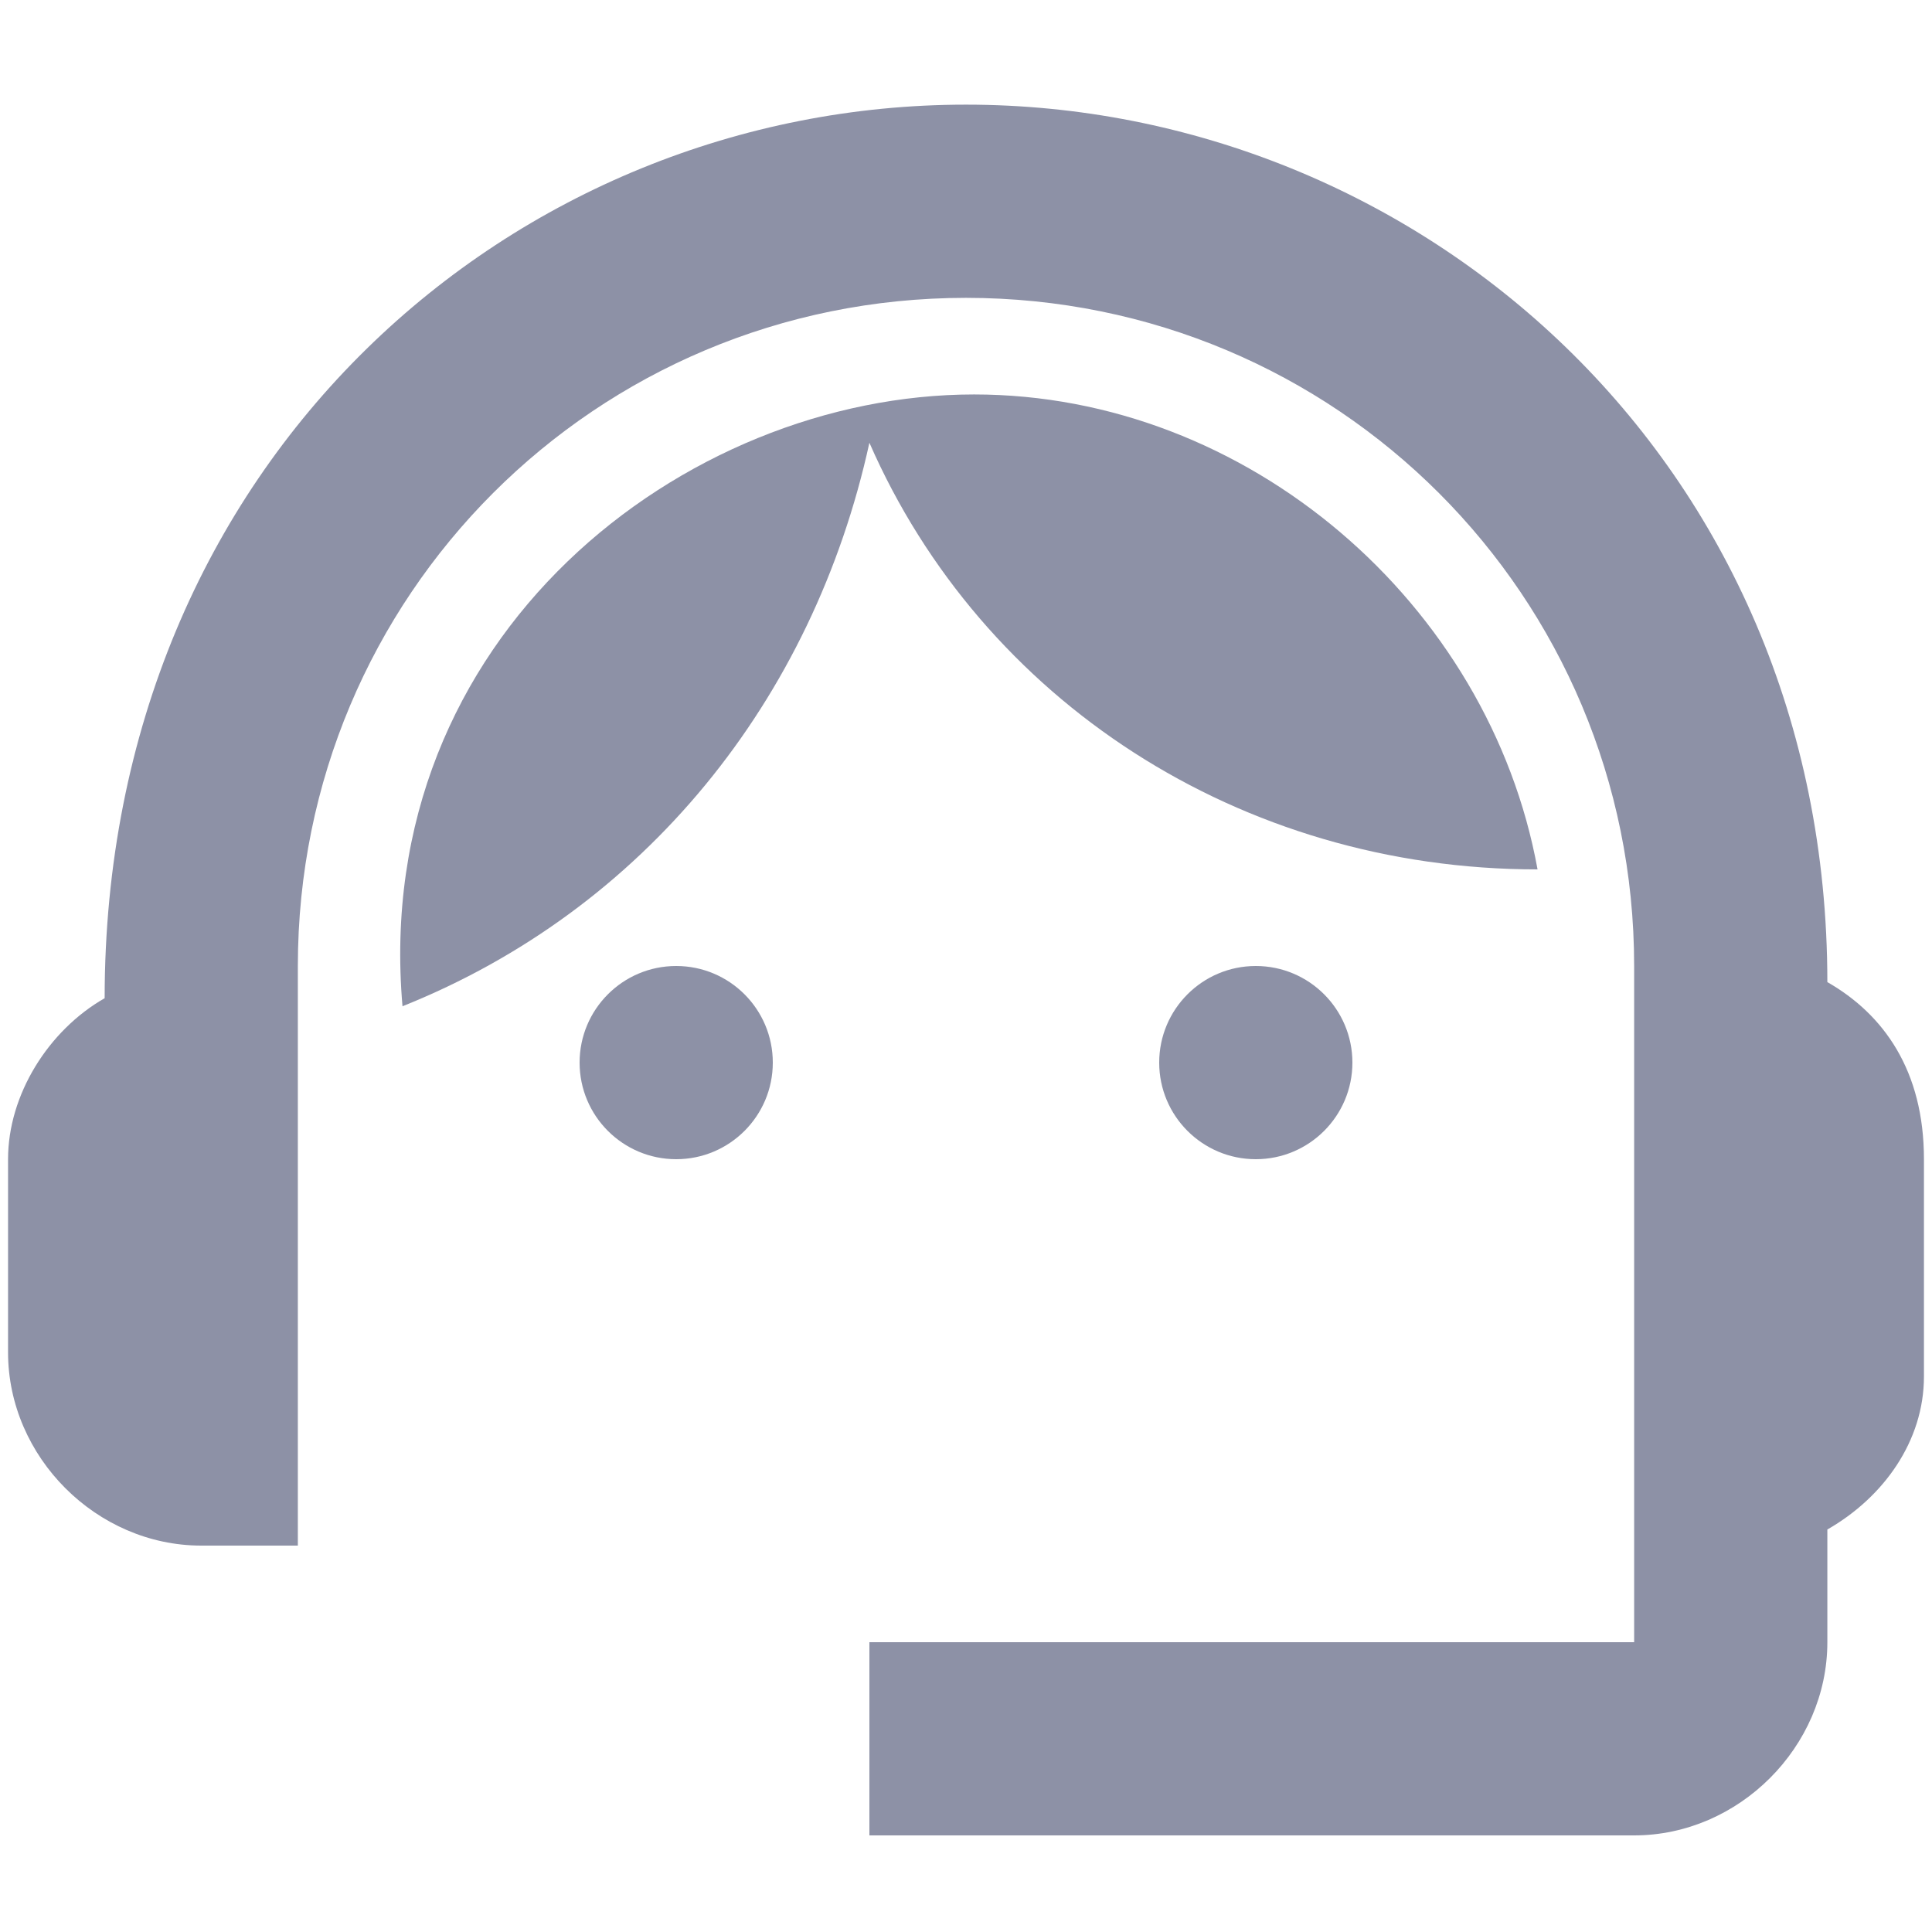 <?xml version="1.0" encoding="utf-8"?>
<!-- Generator: Adobe Illustrator 26.5.0, SVG Export Plug-In . SVG Version: 6.00 Build 0)  -->
<svg version="1.1" id="레이어_1" xmlns="http://www.w3.org/2000/svg" xmlns:xlink="http://www.w3.org/1999/xlink" x="0px"
	 y="0px" viewBox="0 0 24 24" style="enable-background:new 0 0 24 24;" xml:space="preserve">
<style type="text/css">
	.st0{fill:none;}
	.st1{fill:#8D91A6;}
</style>
<g>
	<rect class="st0" width="24" height="24"/>
</g>
<g>
	<g>
		<path class="st1" d="M22.7,12.2c0-6.5-5.1-10.9-10.7-10.9S1.3,5.7,1.3,12.4c-0.7,0.4-1.2,1.2-1.2,2v2.4c0,1.3,1.1,2.4,2.4,2.4h1.2
			v-7.2c0-4.6,3.7-8.3,8.3-8.3s8.3,3.7,8.3,8.3v8.4h-9.5v2.4h9.5c1.3,0,2.4-1.1,2.4-2.4v-1.4c0.7-0.4,1.2-1.1,1.2-1.9v-2.7
			C23.9,13.3,23.4,12.6,22.7,12.2z"/>
		<circle class="st1" cx="8.4" cy="13.2" r="1.2"/>
		<circle class="st1" cx="15.6" cy="13.2" r="1.2"/>
		<path class="st1" d="M19.1,10.8c-0.6-3.3-3.6-5.9-7-5.9c-3.6,0-7.5,3-7.1,7.6c3-1.2,5.1-3.8,5.8-7C12.2,8.7,15.4,10.8,19.1,10.8z"
			/>
	</g>
</g>
</svg>
